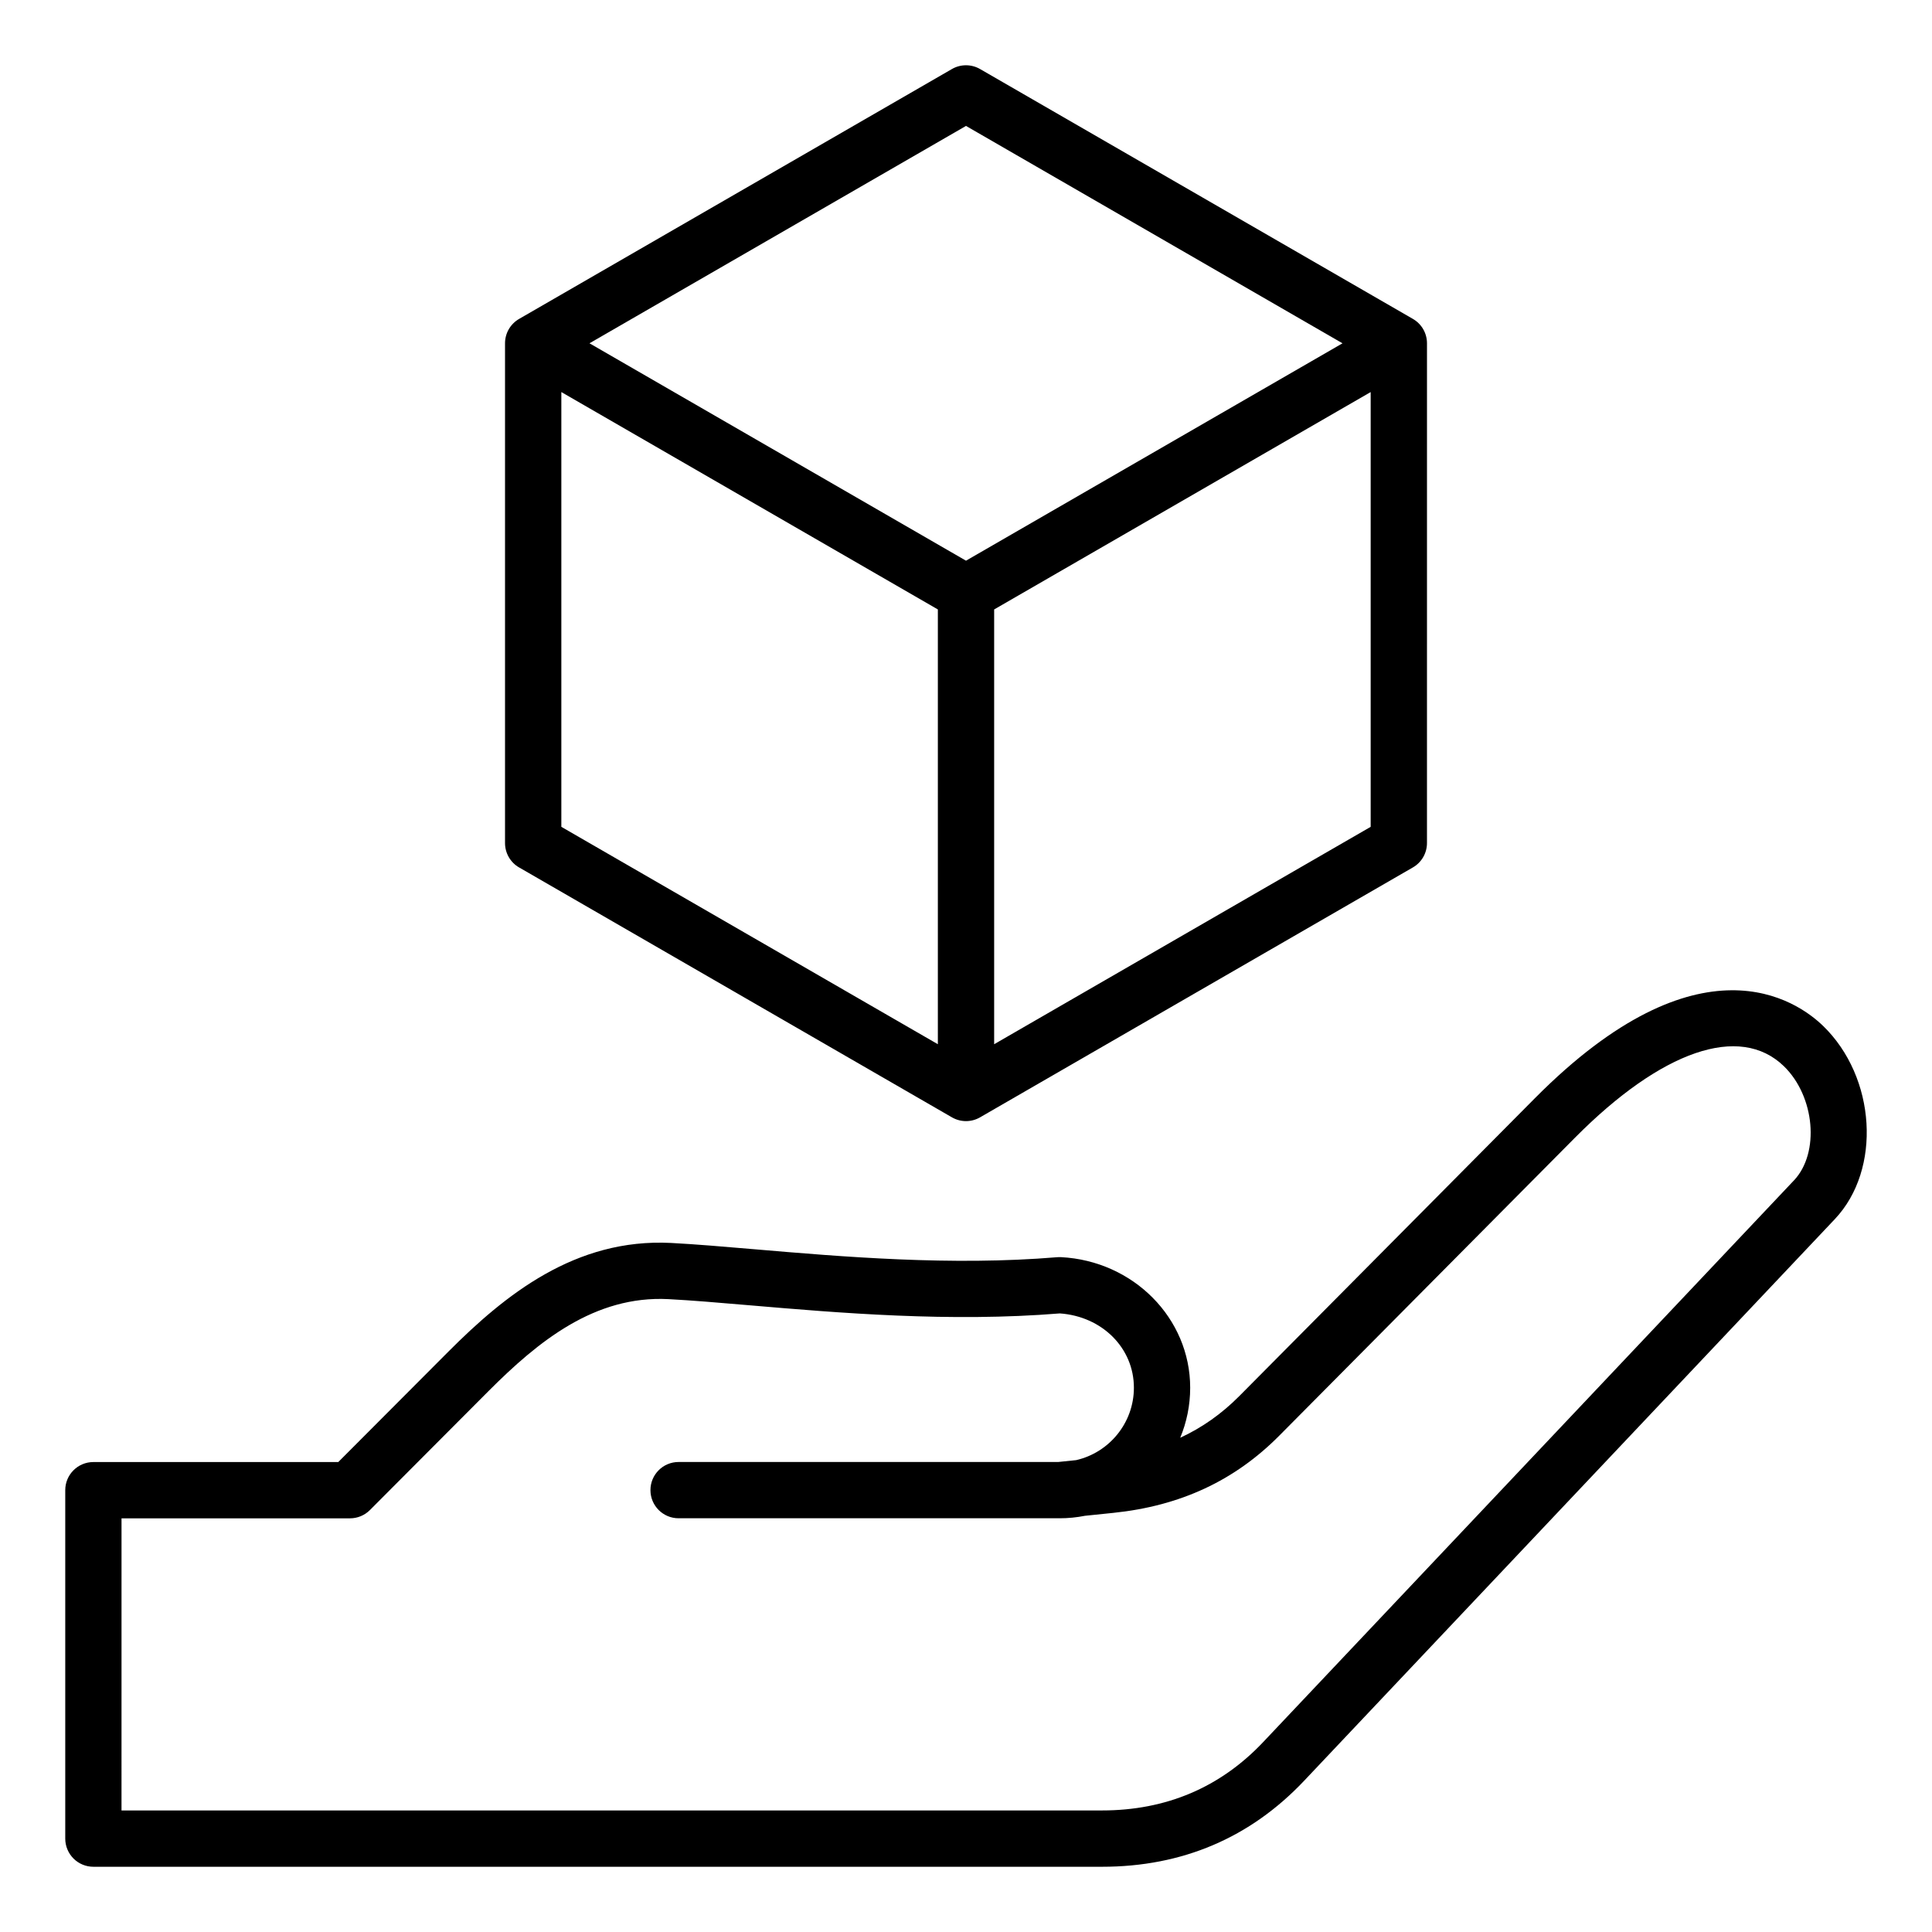 <?xml version="1.0" encoding="UTF-8"?>
<!-- Uploaded to: SVG Repo, www.svgrepo.com, Generator: SVG Repo Mixer Tools -->
<svg fill="#000000" width="800px" height="800px" version="1.1" viewBox="144 144 512 512" xmlns="http://www.w3.org/2000/svg">
 <path d="m281.57 373.88 114.7 66.223c1.156 0.668 2.441 1.004 3.731 1.004 1.285 0 2.578-0.336 3.731-1.004l114.7-66.227c2.309-1.332 3.731-3.793 3.731-6.461l0.004-132.44c0-2.664-1.422-5.129-3.731-6.461l-114.71-66.219c-2.309-1.332-5.152-1.332-7.457 0l-114.7 66.219c-2.309 1.332-3.731 3.793-3.731 6.461v132.45c0 2.664 1.422 5.133 3.731 6.461zm11.191-125.98 99.781 57.609v115.22l-99.781-57.609zm114.7 172.83v-115.22l99.781-57.609v115.22zm-7.461-243.36 99.781 57.609-99.781 57.609-99.781-57.613zm227.11 238.48c-6.856-6.641-32.617-24.871-76.352 19.195l-78.332 78.93c-4.664 4.695-9.855 8.367-15.656 11.043 1.699-4.09 2.641-8.566 2.641-13.258 0-18.41-15.035-33.613-34.234-34.605-0.336-0.016-0.672-0.012-1.008 0.016-28.062 2.348-56.992-0.125-80.242-2.109-8.047-0.688-15.645-1.332-22.043-1.668-25.438-1.316-44.113 13.812-59.047 28.789l-29.191 29.273h-64.898c-4.121 0-7.457 3.336-7.457 7.457v92.34c0 1.977 0.789 3.871 2.184 5.273 1.402 1.402 3.297 2.184 5.273 2.184h267.31c21.238 0 39.254-7.668 53.551-22.793l140.65-148.85c12.434-13.16 10.941-37.574-3.144-51.219zm-7.707 40.98-140.65 148.84c-11.363 12.023-25.73 18.117-42.703 18.117h-259.85l0.004-77.414h60.547c1.984 0 3.883-0.789 5.285-2.195l31.371-31.469c13.246-13.281 28.199-25.418 47.711-24.426 6.144 0.32 13.281 0.93 21.543 1.633 23.664 2.019 53.078 4.527 82.215 2.152 11.215 0.797 19.617 9.184 19.617 19.68 0 9.352-6.551 17.203-15.305 19.203l-4.766 0.492h-100.59c-4.121 0-7.457 3.336-7.457 7.457 0 4.121 3.336 7.457 7.457 7.457h100.95 0.02c2.297 0 4.551-0.227 6.723-0.656l7.527-0.777c17.75-1.836 32.129-8.527 43.969-20.461l78.332-78.93c23.012-23.191 43.715-30.285 55.383-18.988 8.238 7.996 9.566 22.984 2.676 30.281z"/>
</svg>